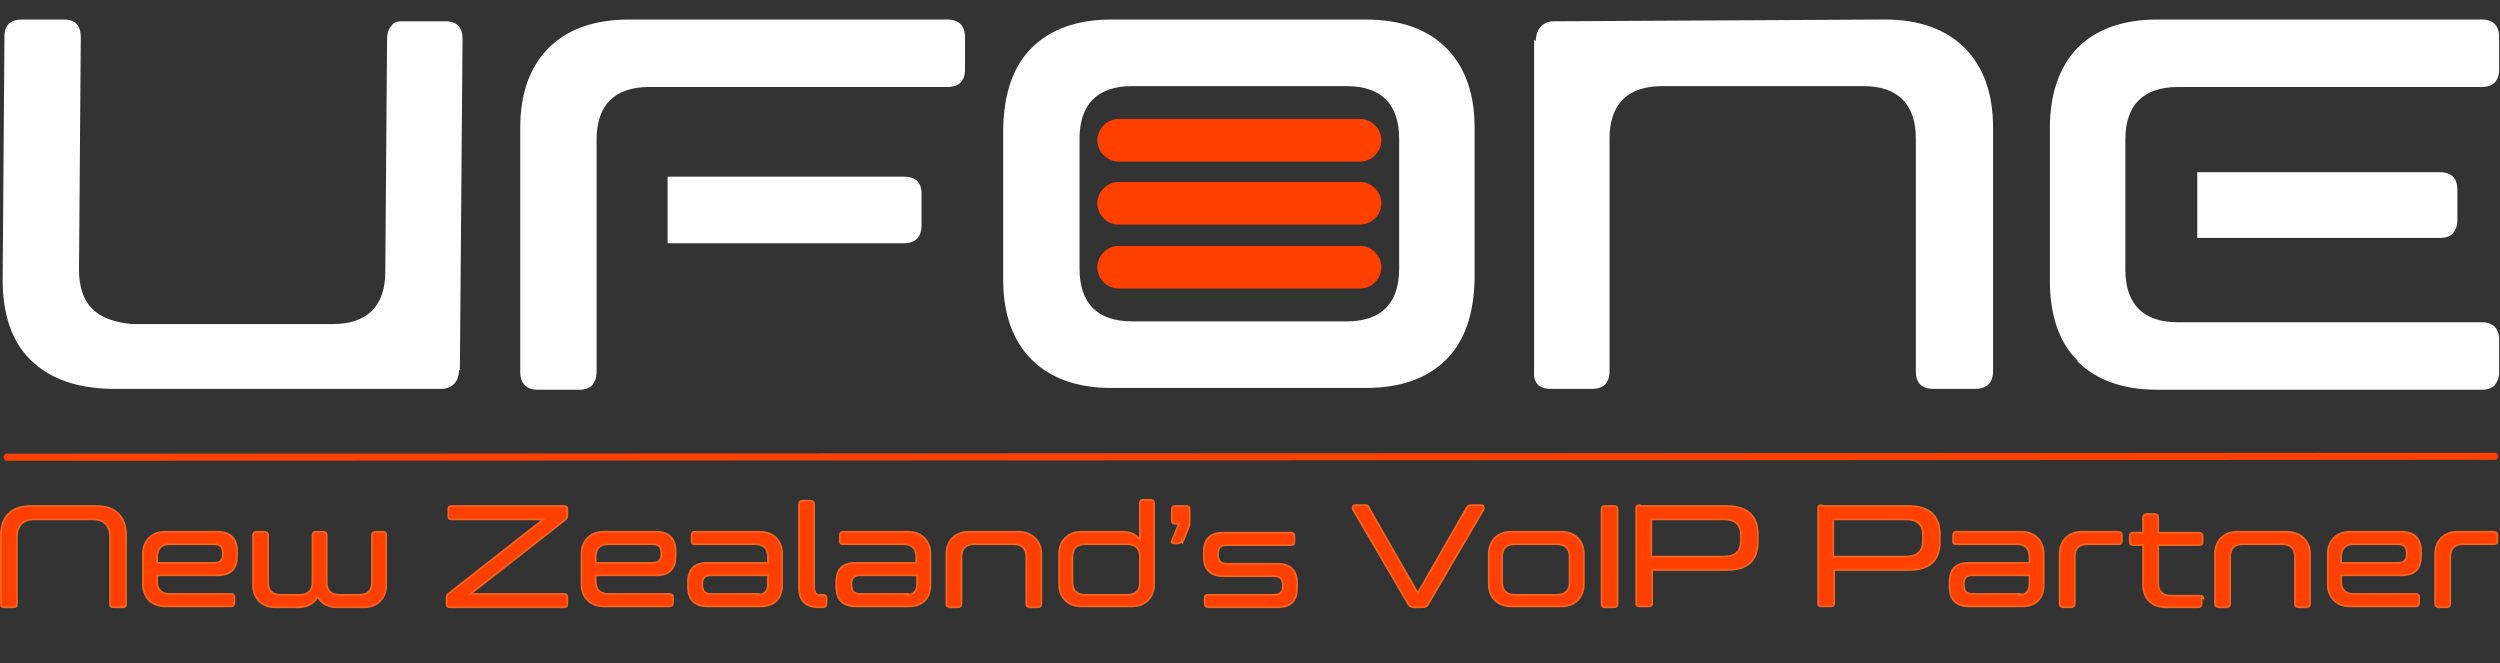 <?xml version="1.0" encoding="UTF-8"?>
<svg xmlns="http://www.w3.org/2000/svg" version="1.1" viewBox="0 0 281.6 74.7">
  <rect x="0" y="0" width="281.6" height="74.7" fill="#333333" stroke="none"/>
  <defs>
    <style>
      .cls-1 {
        fill: none;
        stroke: #ff4000;
        stroke-linecap: round;
        stroke-linejoin: round;
        stroke-width: .8px;
      }

      .cls-2 {
        stroke: #f26522;
        stroke-miterlimit: 10;
        stroke-width: .2px;
      }

      .cls-2, .cls-3 {
        fill: #ff4000;
      }

      .cls-4 {
        fill: #fff;
      }

      .cls-4, .cls-3 {
        stroke-width: 0px;
      }
    </style>
  </defs>
  <g id="Layer_1" data-name="Layer 1">
    <path class="cls-4" d="M58.6,41.8V14.4c0-3.9,1.1-6.9,3.2-9,2.1-2.1,5.1-3.2,9.1-3.2h35.8c1.3,0,2,.7,2,2v3.7c0,.6-.2,1.1-.5,1.4-.3.3-.8.5-1.5.5h-33.6c-1.9,0-3.4.5-4.4,1.5s-1.5,2.5-1.5,4.4v26.2c0,.7-.2,1.1-.5,1.5-.3.3-.8.5-1.4.5h-4.7c-1.3,0-2-.7-2-2M75.2,27.4v-7.5h26.6c1.3,0,2,.6,2,1.9v3.6c0,1.3-.7,2-2,2h-26.6Z"/>
    <path class="cls-4" d="M234,40.6c-2.1-2.1-3.1-5.1-3.1-9V14.4c0-3.9,1.1-6.9,3.1-9,2.1-2.1,5.1-3.2,9-3.2h36.6c.6,0,1.1.2,1.4.5s.5.8.5,1.5v3.7c0,.6-.2,1.1-.5,1.4-.3.3-.8.5-1.4.5h-34.3c-1.9,0-3.4.5-4.4,1.5s-1.5,2.5-1.5,4.4v14.7c0,1.9.5,3.4,1.5,4.4s2.5,1.5,4.4,1.5h34.3c.6,0,1.1.2,1.4.5s.5.8.5,1.4v3.7c0,.7-.2,1.1-.5,1.5-.3.3-.8.5-1.4.5h-36.6c-3.9,0-6.9-1.1-9-3.2M247.5,26.7v-7.3h27.4c.6,0,1.1.2,1.4.5s.5.8.5,1.5v3.4c0,.7-.2,1.1-.5,1.5-.3.3-.8.5-1.4.5h-27.4Z"/>
    <path class="cls-4" d="M172.8,4.5v37.3c-.1,1.3.5,2,1.9,2h4.7c.6,0,1.1-.2,1.4-.5.3-.3.5-.8.5-1.5V15.6c0-1.9.5-3.4,1.5-4.4s2.5-1.5,4.4-1.5h22.7c1.9,0,3.4.5,4.4,1.5s1.5,2.5,1.5,4.4v26.2c0,1.3.6,2,2,2h4.7c1.3,0,2-.7,2-2V14.4c0-3.9-1.1-6.9-3.2-9-2.1-2.1-5.1-3.2-9-3.2l-37.3.2c-1.2,0-2,.9-2,2.2"/>
    <path class="cls-4" d="M51.8,41.7l.3-37.3c0-1.3-.6-2-1.9-2h-4.7c-.6,0-1.1,0-1.4.5-.3.3-.5.8-.5,1.5l-.2,26.2c0,1.9-.5,3.4-1.5,4.4s-2.5,1.5-4.4,1.5H14.8c-1.9-.2-3.4-.7-4.4-1.7s-1.5-2.5-1.5-4.4l.2-26.2c0-1.3-.6-2-1.9-2H2.5c-1.3,0-2,.6-2,1.9l-.2,27.4c0,3.9,1,6.9,3.1,9,2.1,2.1,5.1,3.2,9,3.3h37.3c1.2,0,2-.8,2-2.1"/>
    <path class="cls-4" d="M125.2,43.7h28.6c4,0,7-1.1,9.1-3.2,2.1-2.1,3.1-5.1,3.2-9V14.4c0-3.9-1.1-6.9-3.2-9-2.1-2.1-5.1-3.2-9.1-3.2h-28.6c-3.9,0-6.9,1.1-9,3.2s-3.1,5.1-3.2,9v17.1c0,3.9,1.1,6.9,3.2,9s5.1,3.2,9,3.2M151.7,36.2h-24.2c-1.9,0-3.4-.5-4.4-1.5s-1.5-2.5-1.5-4.4v-14.7c0-1.9.5-3.4,1.5-4.4s2.5-1.5,4.4-1.5h24.2c1.9,0,3.4.5,4.4,1.5s1.5,2.5,1.5,4.4v14.7c0,1.9-.5,3.4-1.5,4.4s-2.5,1.5-4.4,1.5"/>
    <path class="cls-3" d="M123.6,22.9c0-1.3,1.1-2.4,2.4-2.4h27.2c1.3,0,2.4,1.1,2.4,2.4s-1.1,2.4-2.4,2.4h-27.2c-1.3,0-2.4-1.1-2.4-2.4M123.6,30.1c0-1.3,1.1-2.4,2.4-2.4h27.2c1.3,0,2.4,1.1,2.4,2.4s-1.1,2.4-2.4,2.4h-27.2c-1.3,0-2.4-1.1-2.4-2.4M123.6,15.8c0-1.3,1.1-2.4,2.4-2.4h27.2c1.3,0,2.4,1.1,2.4,2.4s-1.1,2.4-2.4,2.4h-27.2c-1.3,0-2.4-1.1-2.4-2.4"/>
    <line class="cls-1" x1=".8" y1="51.5" x2="281" y2="51.4"/>
  </g>
  <g id="Layer_2" data-name="Layer 2">
    <g>
      <path class="cls-2" d="M3.5,57h7.4c2.1,0,3.3,1.2,3.3,3.3v7.7c0,.3-.1.4-.4.4h-1c-.3,0-.4-.1-.4-.4v-7.5c0-1.3-.7-2-2-2H3.9c-1.3,0-2,.7-2,2v7.5c0,.3-.1.4-.4.4h-1c-.3,0-.4-.1-.4-.4v-7.7c0-2.1,1.2-3.3,3.3-3.3Z"/>
      <path class="cls-2" d="M24.5,59.9c1.5,0,2.2.8,2.2,2.2v.5c0,1.5-.7,2.2-2.2,2.2h-6.8v.7c0,.9.5,1.4,1.4,1.4h6.9c.2,0,.4.1.4.3v.7c0,.2-.1.4-.4.4h-7.4c-1.5,0-2.5-1-2.5-2.5v-3.4c0-1.5,1-2.5,2.5-2.5h5.9ZM17.7,63.4h6.4c.7,0,1-.3,1-1h0c0-.8-.3-1.1-1-1.1h-5c-.9,0-1.4.5-1.4,1.4v.7Z"/>
      <path class="cls-2" d="M40.7,68.4h-2.8c-1,0-1.8-.5-2.1-1.2-.4.7-1.1,1.2-2.1,1.2h-2.7c-1.5,0-2.5-1-2.5-2.5v-5.6c0-.2.1-.4.4-.4h.9c.2,0,.4.1.4.4v5.3c0,.9.5,1.4,1.4,1.4h2.2c.9,0,1.4-.5,1.4-1.4v-5.3c0-.2.1-.4.3-.4h.9c.2,0,.4.1.4.4v5.3c0,.9.5,1.4,1.4,1.4h2.3c.9,0,1.4-.5,1.4-1.4v-5.3c0-.2.1-.4.4-.4h.9c.2,0,.3.1.3.4v5.6c0,1.5-1,2.5-2.5,2.5Z"/>
      <path class="cls-2" d="M50.3,68v-.6c0-.2,0-.4.3-.6l10.6-8.3h-10.3c-.3,0-.4-.1-.4-.4v-.7c0-.3.1-.4.4-.4h12.6c.3,0,.4.1.4.4v.6c0,.2,0,.4-.3.6l-10.6,8.3h10.5c.3,0,.4.1.4.4v.7c0,.3-.1.4-.4.4h-12.8c-.3,0-.4-.1-.4-.4Z"/>
      <path class="cls-2" d="M73.9,59.9c1.5,0,2.2.8,2.2,2.2v.5c0,1.5-.7,2.2-2.2,2.2h-6.8v.7c0,.9.5,1.4,1.4,1.4h6.9c.2,0,.4.1.4.3v.7c0,.2-.1.4-.4.4h-7.4c-1.5,0-2.5-1-2.5-2.5v-3.4c0-1.5,1-2.5,2.5-2.5h5.9ZM67.1,63.4h6.4c.7,0,1-.3,1-1h0c0-.8-.3-1.1-1-1.1h-5c-.9,0-1.4.5-1.4,1.4v.7Z"/>
      <path class="cls-2" d="M86.5,63.4v-.7c0-.9-.5-1.4-1.4-1.4h-6.9c-.2,0-.3-.1-.3-.3v-.7c0-.2.1-.4.3-.4h7.4c1.5,0,2.5,1,2.5,2.5v3.5c0,1.5-.9,2.4-2.4,2.4h-6c-1.5,0-2.2-.8-2.2-2.2v-.5c0-1.5.7-2.2,2.2-2.2h6.8ZM85.3,67c.8,0,1.2-.4,1.2-1.2v-1h-6.4c-.7,0-1,.3-1,1h0c0,.8.3,1.1,1,1.1h5.3Z"/>
      <path class="cls-2" d="M92.5,67h.2c.2,0,.4.1.4.3v.7c0,.2-.1.4-.4.4h-.5c-1.5,0-2.2-.8-2.2-2.2v-9.4c0-.2.1-.4.4-.4h.9c.2,0,.4.1.4.4v9.3c0,.7.3,1,.9,1Z"/>
      <path class="cls-2" d="M103.2,63.4v-.7c0-.9-.5-1.4-1.4-1.4h-6.9c-.2,0-.3-.1-.3-.3v-.7c0-.2.1-.4.3-.4h7.4c1.5,0,2.5,1,2.5,2.5v3.5c0,1.5-.9,2.4-2.4,2.4h-6c-1.5,0-2.2-.8-2.2-2.2v-.5c0-1.5.7-2.2,2.2-2.2h6.8ZM102.1,67c.8,0,1.2-.4,1.2-1.2v-1h-6.4c-.7,0-1,.3-1,1h0c0,.8.3,1.1,1,1.1h5.3Z"/>
      <path class="cls-2" d="M109.3,59.9h5.4c1.5,0,2.6,1,2.6,2.5v5.6c0,.2-.1.4-.4.4h-.9c-.2,0-.4-.1-.4-.4v-5.3c0-.9-.5-1.4-1.4-1.4h-4.5c-.9,0-1.4.5-1.4,1.4v5.3c0,.2-.1.4-.4.4h-.9c-.2,0-.4-.1-.4-.4v-5.6c0-1.5,1-2.5,2.5-2.5Z"/>
      <path class="cls-2" d="M126.4,59.9c.9,0,1.6.3,2,.9v-4.1c0-.2.1-.4.3-.4h.9c.2,0,.4.1.4.4v9.1c0,1.5-1,2.5-2.5,2.5h-5.7c-1.5,0-2.5-1-2.5-2.5v-3.4c0-1.5,1-2.5,2.5-2.5h4.6ZM128.4,62.7c0-.9-.5-1.4-1.4-1.4h-4.8c-.9,0-1.4.5-1.4,1.4v2.9c0,.9.5,1.4,1.4,1.4h4.8c.9,0,1.4-.5,1.4-1.4v-2.9Z"/>
      <path class="cls-2" d="M133.1,60.9c0,.2-.2.3-.4.3h-.5c-.2,0-.3-.1-.2-.3l.8-1.9h-.4c-.3,0-.4-.1-.4-.4v-1.2c0-.3.1-.4.4-.4h1.2c.3,0,.4.1.4.4v1.3c0,.2,0,.4-.1.7l-.7,1.7Z"/>
      <path class="cls-2" d="M136.1,68.4c-.2,0-.4-.1-.4-.4v-.7c0-.2.1-.3.4-.3h7.4c.7,0,1-.3,1-1h0c0-.8-.3-1.1-1-1.1h-5.7c-1.5,0-2.2-.8-2.2-2.2v-.5c0-1.5.7-2.2,2.2-2.2h7.6c.2,0,.4.1.4.4v.7c0,.2-.1.3-.4.3h-7.2c-.7,0-1,.3-1,1h0c0,.8.3,1.1,1,1.1h5.7c1.5,0,2.2.8,2.2,2.2v.5c0,1.5-.7,2.2-2.2,2.2h-7.8Z"/>
      <path class="cls-2" d="M158.6,68l-6.2-10.6c-.1-.2,0-.5.2-.5h1.1c.3,0,.4,0,.5.3l5.5,9.6,5.5-9.6c.1-.2.2-.3.6-.3h1.1c.2,0,.3.3.2.5l-6.2,10.6c-.1.3-.4.4-.7.4h-.9c-.3,0-.6-.1-.7-.4Z"/>
      <path class="cls-2" d="M167.7,65.8v-3.4c0-1.5,1-2.5,2.5-2.5h5.7c1.5,0,2.5,1,2.5,2.5v3.4c0,1.5-1,2.5-2.5,2.5h-5.7c-1.5,0-2.5-1-2.5-2.5ZM169.2,62.7v2.9c0,.9.5,1.4,1.4,1.4h4.8c.9,0,1.4-.5,1.4-1.4v-2.9c0-.9-.5-1.4-1.4-1.4h-4.8c-.9,0-1.4.5-1.4,1.4Z"/>
      <path class="cls-2" d="M182.2,68c0,.3-.1.4-.4.4h-1c-.3,0-.4-.1-.4-.4v-10.6c0-.3.1-.4.4-.4h1c.3,0,.4.1.4.4v10.6Z"/>
      <path class="cls-2" d="M184.7,57h9.8c2.2,0,3.5,1,3.5,3.2v.8c0,2.2-1.2,3.2-3.5,3.2h-8.4v3.7c0,.3-.1.4-.4.4h-1c-.3,0-.4-.1-.4-.4v-10.6c0-.3.1-.4.4-.4ZM194.1,58.5h-8.1v4.2h8.1c1.4,0,2-.6,2-1.8v-.6c0-1.2-.6-1.8-2-1.8Z"/>
      <path class="cls-2" d="M205.2,57h9.8c2.2,0,3.5,1,3.5,3.2v.8c0,2.2-1.2,3.2-3.5,3.2h-8.4v3.7c0,.3-.1.4-.4.4h-1c-.3,0-.4-.1-.4-.4v-10.6c0-.3.1-.4.4-.4ZM214.6,58.5h-8.1v4.2h8.1c1.4,0,2-.6,2-1.8v-.6c0-1.2-.6-1.8-2-1.8Z"/>
      <path class="cls-2" d="M228.6,63.4v-.7c0-.9-.5-1.4-1.4-1.4h-6.9c-.2,0-.3-.1-.3-.3v-.7c0-.2.1-.4.3-.4h7.4c1.5,0,2.5,1,2.5,2.5v3.5c0,1.5-.9,2.4-2.4,2.4h-6c-1.5,0-2.2-.8-2.2-2.2v-.5c0-1.5.7-2.2,2.2-2.2h6.8ZM227.4,67c.8,0,1.2-.4,1.2-1.2v-1h-6.4c-.7,0-1,.3-1,1h0c0,.8.3,1.1,1,1.1h5.3Z"/>
      <path class="cls-2" d="M234.6,59.9h4c.2,0,.4.1.4.4v.7c0,.2-.1.3-.4.3h-3.5c-.9,0-1.4.5-1.4,1.4v5.3c0,.2-.1.4-.4.4h-.9c-.2,0-.4-.1-.4-.4v-5.6c0-1.5,1-2.5,2.5-2.5Z"/>
      <path class="cls-2" d="M248,67.3v.7c0,.2-.1.4-.4.4h-3.7c-1.5,0-2.5-1-2.5-2.5v-4.5h-1.1c-.2,0-.4-.1-.4-.3v-.7c0-.2.1-.4.4-.4h1.1v-1.7c0-.2.1-.4.4-.4h.9c.2,0,.4.1.4.4v1.7h4.6c.2,0,.4.1.4.4v.7c0,.2-.1.3-.4.3h-4.6v4.3c0,.9.5,1.4,1.4,1.4h3.3c.2,0,.4.1.4.3Z"/>
      <path class="cls-2" d="M252.2,59.9h5.4c1.5,0,2.6,1,2.6,2.5v5.6c0,.2-.1.4-.4.4h-.9c-.2,0-.4-.1-.4-.4v-5.3c0-.9-.5-1.4-1.4-1.4h-4.5c-.9,0-1.4.5-1.4,1.4v5.3c0,.2-.1.4-.4.4h-.9c-.2,0-.4-.1-.4-.4v-5.6c0-1.5,1-2.5,2.5-2.5Z"/>
      <path class="cls-2" d="M270.5,59.9c1.5,0,2.2.8,2.2,2.2v.5c0,1.5-.7,2.2-2.2,2.2h-6.8v.7c0,.9.5,1.4,1.4,1.4h7c.2,0,.4.1.4.3v.7c0,.2-.1.4-.4.4h-7.4c-1.5,0-2.5-1-2.5-2.5v-3.4c0-1.5,1-2.5,2.5-2.5h5.9ZM263.7,63.4h6.4c.7,0,1-.3,1-1h0c0-.8-.3-1.1-1-1.1h-5c-.9,0-1.4.5-1.4,1.4v.7Z"/>
      <path class="cls-2" d="M276.9,59.9h4c.2,0,.4.1.4.4v.7c0,.2-.1.3-.4.3h-3.5c-.9,0-1.4.5-1.4,1.4v5.3c0,.2-.1.4-.4.4h-.9c-.2,0-.4-.1-.4-.4v-5.6c0-1.5,1-2.5,2.5-2.5Z"/>
    </g>
  </g>
</svg>